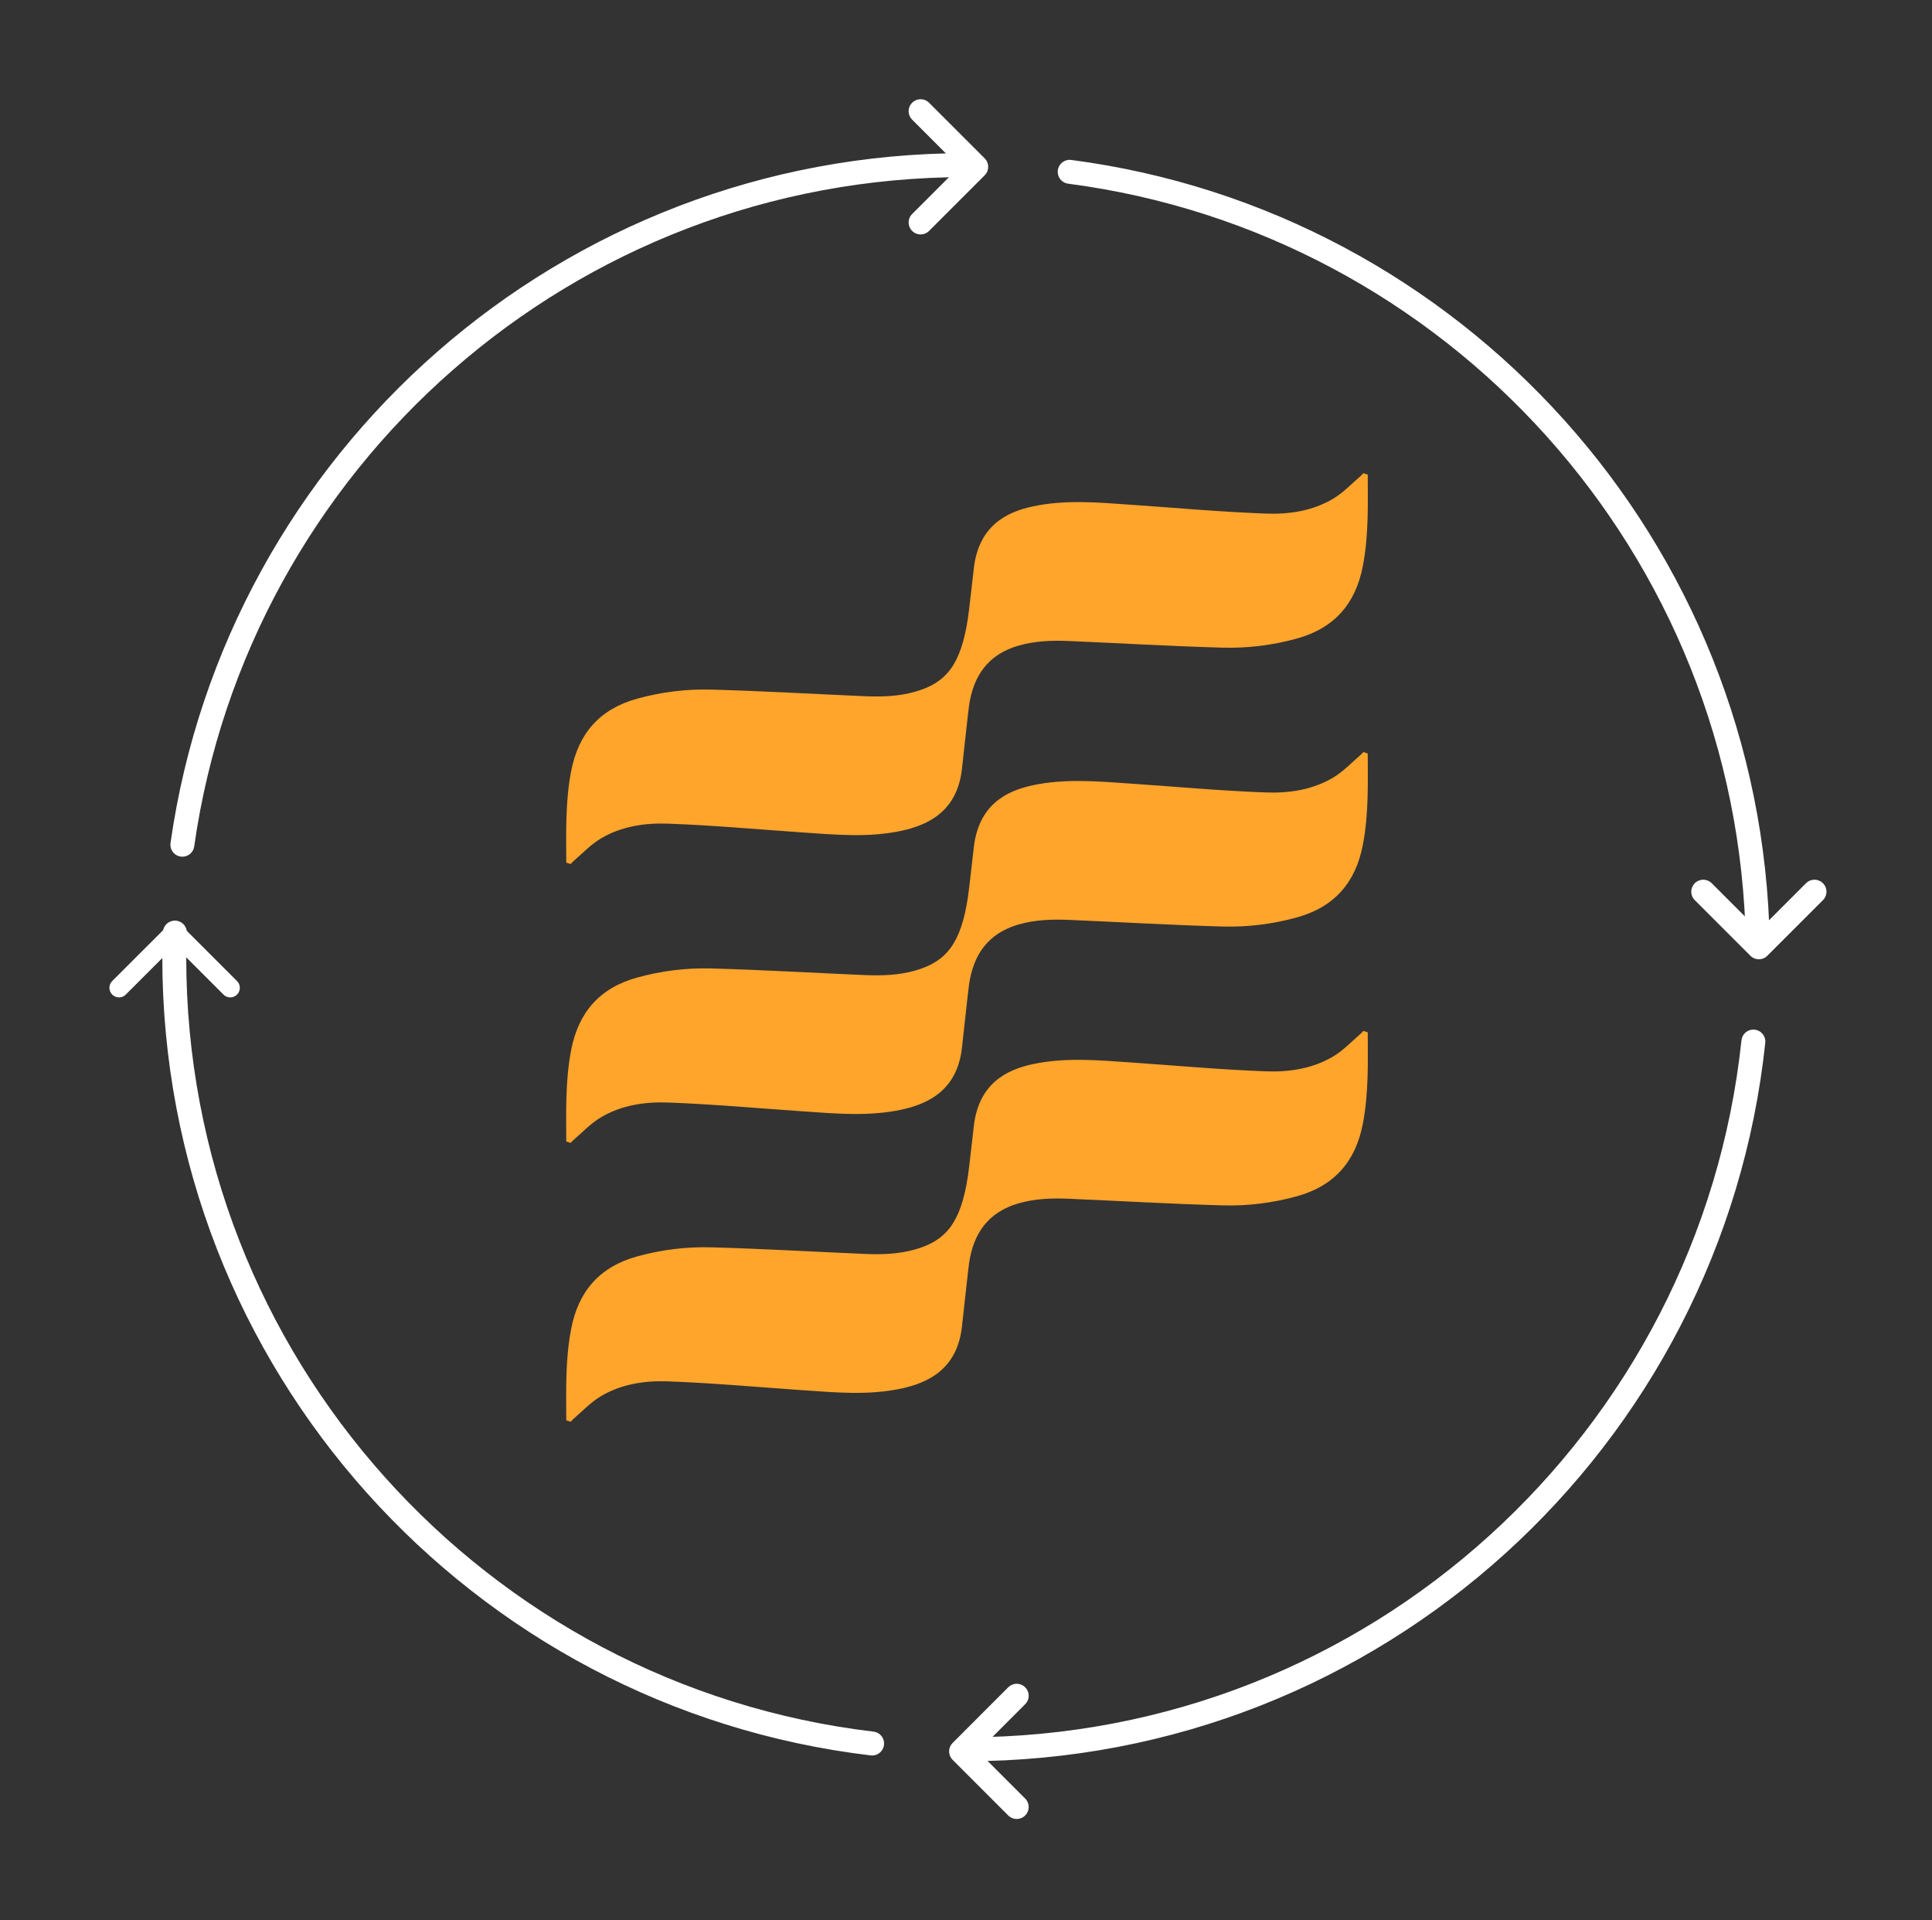 <svg width="161" height="160" viewBox="0 0 161 160" fill="none" xmlns="http://www.w3.org/2000/svg">
<rect x="0" y="0" width="161" height="160" fill="#333333" stroke="none"/>
<path d="M19.187 82.302L14.552 77.668L9.917 82.302" stroke="white" stroke-width="1.595" stroke-linecap="round" stroke-linejoin="round"/>
<path d="M151.207 74.293L146.572 78.928L141.937 74.293M84.726 141.285L80.091 145.921L84.726 150.556M76.717 9.265L81.352 13.9L76.717 18.535" stroke="white" stroke-width="1.994" stroke-linecap="round" stroke-linejoin="round"/>
<path d="M146.482 78.614C145.922 45.605 121.143 18.494 89.142 14.315M80.517 145.745C114.587 145.745 142.601 119.919 146.114 86.781M15.197 70.38C19.749 38.373 47.252 13.757 80.517 13.757M72.676 145.265C39.927 141.386 14.522 113.543 14.522 79.751C14.522 79.063 14.554 78.383 14.574 77.7" stroke="white" stroke-width="1.994" stroke-linecap="round"/>
<path d="M113.978 86.013L113.606 85.894C113.534 85.983 113.467 86.059 113.392 86.124C112.645 86.767 111.952 87.507 111.118 88.01C109.401 89.041 107.427 89.334 105.485 89.261C101.755 89.124 98.032 88.784 94.306 88.526C91.549 88.338 88.786 88.078 86.048 88.665C83.8 89.148 81.56 90.331 81.154 93.808C80.99 95.207 80.75 97.398 80.658 98.001C80.065 101.895 78.827 103.364 76.28 104.095C74.88 104.496 73.467 104.535 72.039 104.473C67.786 104.291 63.536 104.041 59.282 103.924C57.201 103.866 55.127 104.12 53.099 104.681C49.98 105.543 48.204 107.568 47.595 110.727C47.109 113.253 47.178 115.795 47.189 118.341L47.561 118.459C47.633 118.371 47.699 118.294 47.775 118.229C48.522 117.586 49.214 116.846 50.048 116.344C51.765 115.311 53.739 115.02 55.681 115.092C59.412 115.23 63.135 115.569 66.86 115.826C69.618 116.016 72.381 116.276 75.119 115.688C77.367 115.205 79.749 114.059 80.156 110.58C80.32 109.183 80.657 105.949 80.753 105.268C81.107 102.781 82.339 100.989 84.887 100.258C86.287 99.856 87.7 99.817 89.128 99.879C93.381 100.062 97.631 100.312 101.885 100.429C103.966 100.486 106.04 100.233 108.068 99.672C111.187 98.809 112.964 96.785 113.571 93.626C114.057 91.1 113.988 88.558 113.978 86.013ZM113.978 62.778L113.606 62.66C113.534 62.748 113.467 62.825 113.392 62.889C112.645 63.532 111.952 64.272 111.118 64.775C109.401 65.806 107.427 66.099 105.485 66.026C101.755 65.888 98.032 65.549 94.306 65.293C91.549 65.103 88.786 64.844 86.048 65.43C83.8 65.913 81.56 67.096 81.154 70.573C80.99 71.971 80.75 74.163 80.658 74.766C80.065 78.662 78.827 80.129 76.28 80.861C74.88 81.263 73.467 81.3 72.039 81.24C67.786 81.056 63.536 80.808 59.282 80.689C57.201 80.632 55.127 80.885 53.099 81.447C49.98 82.308 48.204 84.334 47.595 87.493C47.109 90.019 47.178 92.561 47.189 95.108L47.561 95.225C47.633 95.136 47.699 95.061 47.775 94.995C48.522 94.352 49.214 93.612 50.048 93.111C51.765 92.078 53.739 91.787 55.681 91.859C59.412 91.996 63.135 92.335 66.86 92.591C69.618 92.781 72.381 93.041 75.119 92.454C77.367 91.972 79.749 90.823 80.156 87.346C80.32 85.948 80.657 82.715 80.753 82.034C81.107 79.547 82.339 77.754 84.887 77.023C86.287 76.623 87.7 76.584 89.128 76.644C93.381 76.828 97.631 77.078 101.885 77.195C103.966 77.252 106.04 76.999 108.068 76.438C111.187 75.576 112.964 73.55 113.571 70.391C114.057 67.865 113.988 65.323 113.978 62.778ZM113.571 47.157C112.964 50.316 111.187 52.34 108.068 53.203C106.04 53.764 103.966 54.017 101.885 53.961C97.631 53.843 93.381 53.593 89.128 53.41C87.7 53.349 86.287 53.388 84.887 53.789C82.339 54.52 81.107 56.312 80.753 58.798C80.657 59.48 80.32 62.714 80.156 64.112C79.749 67.59 77.367 68.737 75.119 69.219C72.381 69.806 69.618 69.547 66.86 69.356C63.135 69.1 59.412 68.761 55.681 68.624C53.739 68.552 51.765 68.843 50.048 69.876C49.214 70.376 48.522 71.117 47.775 71.76C47.699 71.826 47.633 71.901 47.561 71.99L47.189 71.873C47.178 69.328 47.109 66.784 47.595 64.258C48.204 61.099 49.98 59.075 53.099 58.212C55.127 57.651 57.201 57.398 59.282 57.456C63.536 57.572 67.786 57.822 72.039 58.005C73.467 58.066 74.88 58.028 76.28 57.626C78.827 56.895 80.065 55.426 80.658 51.532C80.75 50.929 80.99 48.736 81.154 47.34C81.56 43.861 83.8 42.678 86.048 42.197C88.786 41.608 91.549 41.867 94.306 42.059C98.032 42.315 101.755 42.654 105.485 42.791C107.427 42.864 109.401 42.572 111.118 41.539C111.952 41.038 112.645 40.298 113.392 39.656C113.467 39.59 113.534 39.514 113.606 39.425L113.978 39.544C113.988 42.089 114.057 44.63 113.571 47.157Z" fill="#FFA52C"/>
</svg>
